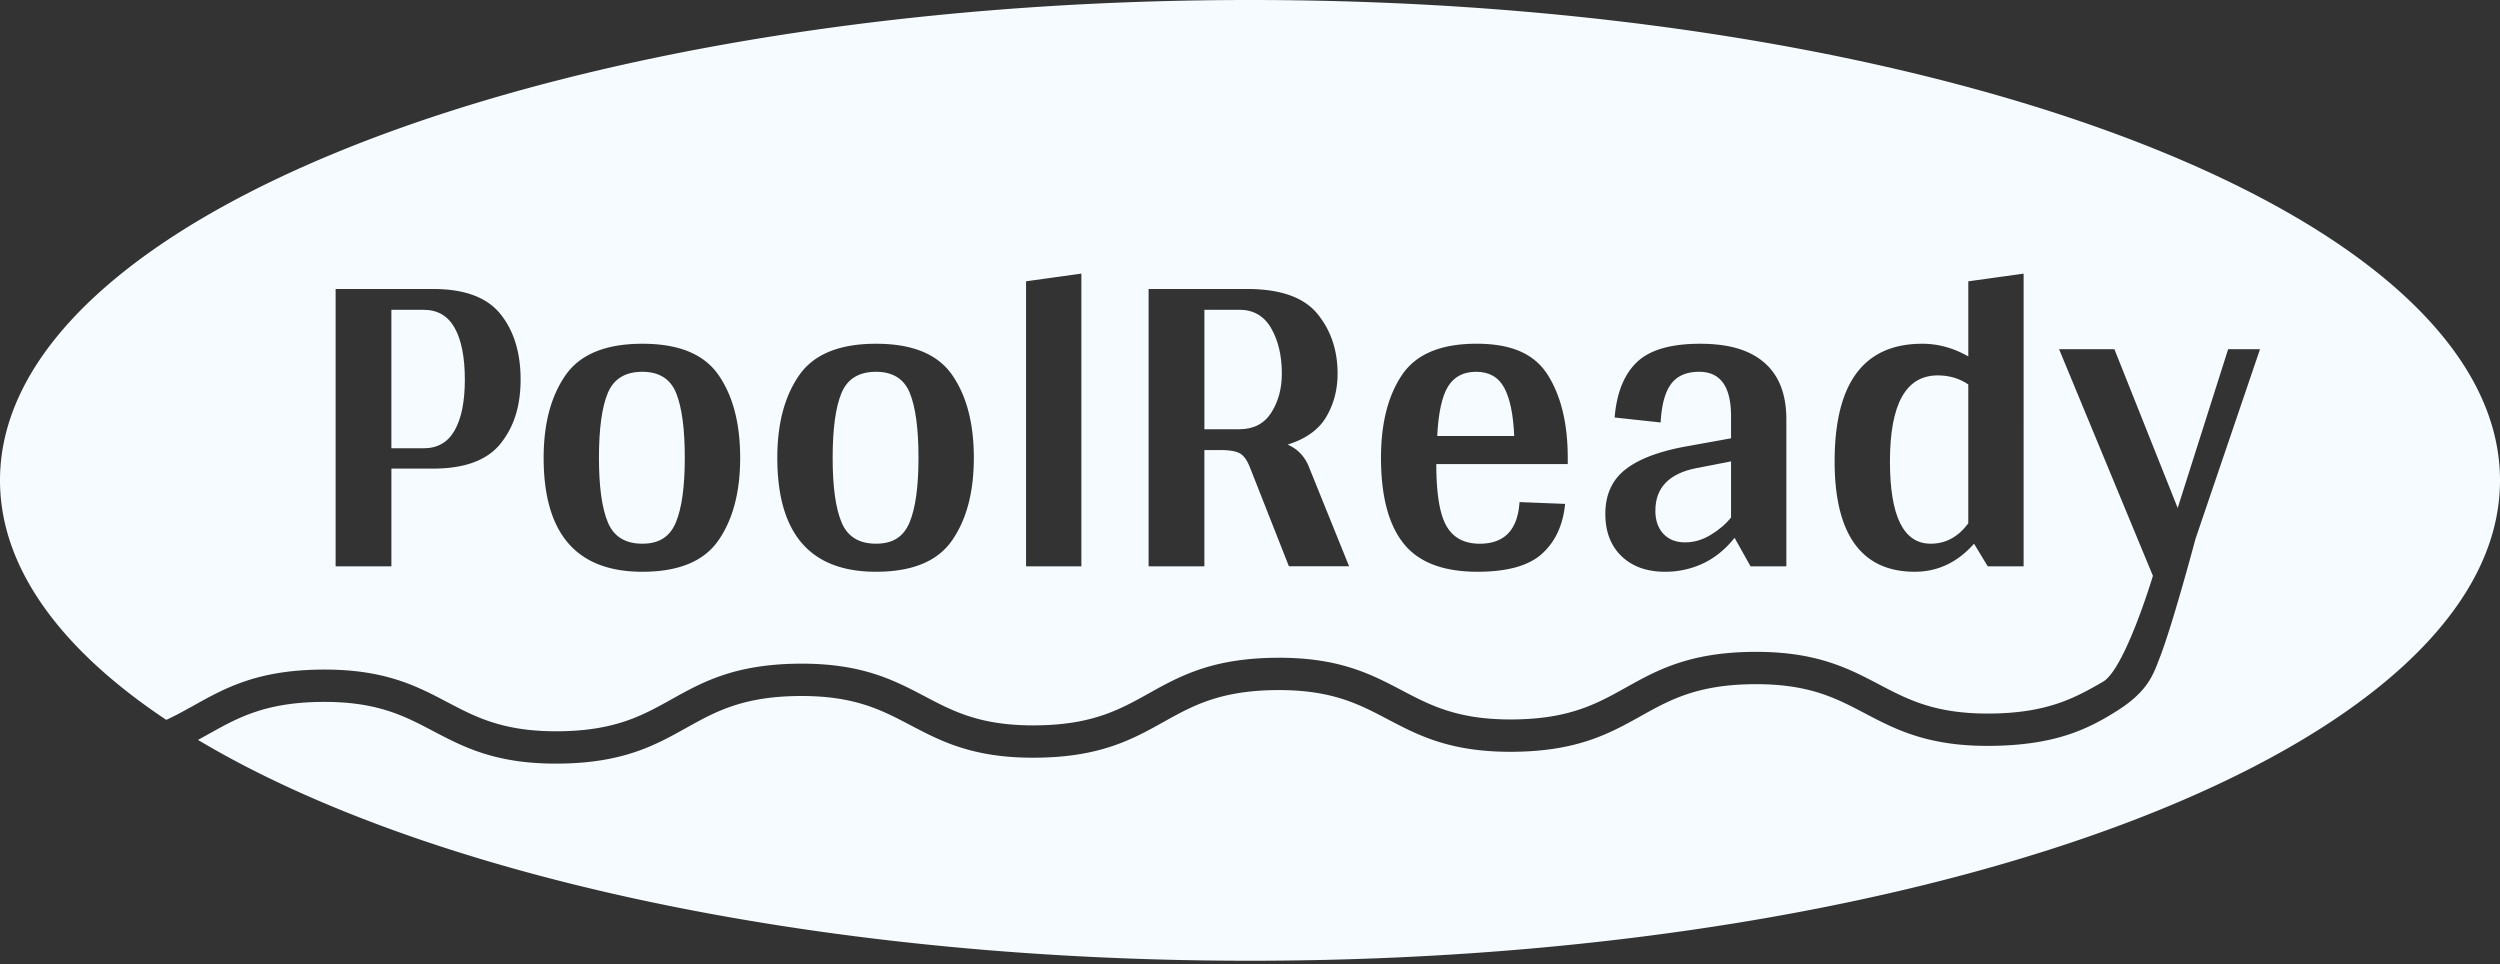 <svg xmlns="http://www.w3.org/2000/svg" width="280" height="108" fill="none" viewBox="0 0 280 108"><rect x="0" y="0" width="280" height="108" fill="#333333" stroke="none"/><path fill="#F5FBFF" d="M138.809 34.697h-3.916v13.378h3.916q2.379.001 3.568-1.85t1.189-4.383c0-1.995-.395-3.681-1.189-5.069q-1.19-2.078-3.568-2.079zM71.94 41.64q-2.874 0-3.867 2.38-.99 2.38-.99 7.247c0 3.244.329 5.616.99 7.22q.993 2.407 3.867 2.407c1.916 0 3.105-.802 3.767-2.407q.99-2.406.99-7.22c0-3.21-.323-5.657-.968-7.247q-.965-2.38-3.792-2.38zM98.114 41.64q-2.874 0-3.867 2.38-.99 2.38-.99 7.247c0 3.244.329 5.616.99 7.22q.992 2.407 3.867 2.407c1.916 0 3.105-.802 3.766-2.407q.992-2.406.991-7.22c0-3.21-.323-5.657-.968-7.247q-.965-2.38-3.792-2.38zM185.4 57.196q0 1.622.893 2.585.893.964 2.429.964c1.026 0 1.951-.278 2.876-.838q1.387-.834 2.28-1.95v-6.283l-3.916.761q-4.56.913-4.559 4.764zM165.329 41.64q-2.133.001-3.148 1.645-1.017 1.648-1.214 5.549h8.624q-.149-3.596-1.114-5.397-.967-1.796-3.148-1.797M211.674 51.672q0 9.223 4.56 9.223 2.527 0 4.213-2.28V43.057q-1.487-1.014-3.42-1.013-5.353 0-5.353 9.627M47.454 34.7h-3.618v15.506h3.618q2.33 0 3.468-2.003 1.14-2.002 1.14-5.7c0-2.466-.38-4.425-1.14-5.778Q49.784 34.7 47.454 34.7"/><path fill="#F5FBFF" d="M140 0C62.68 0 0 24.085 0 53.798c0 9.768 6.777 18.93 18.62 26.826 1.092-.5 2.091-1.057 3.11-1.625 3.455-1.926 7.027-3.917 14.147-4.005 7.132-.085 10.738 1.815 14.238 3.654 3.257 1.713 6.33 3.323 12.574 3.253 6.241-.076 9.277-1.772 12.494-3.564 3.454-1.926 7.026-3.917 14.146-4.005 7.115-.085 10.738 1.815 14.238 3.654 3.257 1.713 6.33 3.332 12.574 3.253 6.241-.076 9.277-1.771 12.494-3.563 3.454-1.927 7.026-3.918 14.146-4.006s10.738 1.816 14.235 3.654c3.257 1.713 6.345 3.326 12.574 3.253 6.241-.076 9.277-1.771 12.494-3.563 3.454-1.927 7.026-3.918 14.146-4.005 7.109-.082 10.738 1.815 14.238 3.654 3.257 1.713 6.35 3.332 12.574 3.253 6.241-.077 9.309-1.713 12.494-3.564 2.469-1.437 5.588-11.858 5.588-11.858l-10.509-25.385h6.195l7.089 17.784 5.652-17.784h3.568l-7.223 21.236s-2.544 9.569-4.013 13.337c-.685 1.75-1.22 3.657-4.651 5.85-3.337 2.132-7.024 3.918-14.147 4.005-7.106.088-10.738-1.815-14.238-3.654-3.256-1.712-6.321-3.326-12.574-3.253-6.241.077-9.277 1.772-12.493 3.564-3.455 1.926-7.026 3.917-14.147 4.005q-.24.001-.475.003c-6.811 0-10.343-1.86-13.763-3.657-3.256-1.713-6.33-3.329-12.574-3.253-6.241.076-9.277 1.772-12.493 3.563-3.455 1.927-7.026 3.918-14.147 4.006-7.112.09-10.738-1.815-14.238-3.654-3.256-1.713-6.33-3.326-12.574-3.253-6.24.076-9.277 1.771-12.493 3.563-3.455 1.927-7.026 3.918-14.147 4.006-7.126.085-10.738-1.816-14.238-3.654-3.256-1.713-6.333-3.33-12.574-3.254s-9.277 1.772-12.493 3.564q-.618.347-1.25.69C47.083 97.748 90.547 107.603 140 107.603c77.32 0 140-24.085 140-53.798S217.322 0 140 0M56.056 49.696q-2.257 2.789-7.56 2.788h-4.66v10.944H37.59V32.366h10.904q5.303 0 7.559 2.81 2.254 2.812 2.254 7.323c0 3.007-.754 5.338-2.254 7.194zm24.411 10.819q-2.427 3.522-8.526 3.522-11.054 0-11.053-12.769 0-5.725 2.454-9.246t8.601-3.522c4.1 0 6.906 1.165 8.527 3.496q2.428 3.496 2.429 9.273c0 3.85-.81 6.9-2.429 9.246zm26.171 0q-2.427 3.522-8.527 3.522-11.054 0-11.053-12.769 0-5.725 2.454-9.246t8.602-3.522c4.098 0 6.905 1.165 8.526 3.496q2.429 3.496 2.429 9.273c0 3.85-.81 6.9-2.429 9.246zm14.475 2.913h-6.195V31.505l6.195-.861zm23.246 0-4.313-10.944q-.495-1.318-1.166-1.699-.671-.379-2.205-.38h-1.785v13.023h-6.247V32.366h11.005q5.601 0 7.882 2.76 2.279 2.763 2.28 6.715 0 2.687-1.263 4.84-1.264 2.154-4.337 3.115 1.538.66 2.28 2.228l4.609 11.401h-6.743zm31.229-11.451h-14.722q0 4.967 1.14 6.942 1.139 1.977 3.718 1.977 4.161 0 4.462-4.662l5.107.202q-.348 3.547-2.578 5.575-2.228 2.028-7.238 2.026-5.752.001-8.277-3.168-2.528-3.165-2.529-9.603 0-5.776 2.354-9.273t8.352-3.496c3.998 0 6.533 1.183 8.005 3.545q2.206 3.548 2.206 9.224v.711m24.486 11.451h-4.016l-1.784-3.191q-1.539 1.926-3.52 2.863a9.9 9.9 0 0 1-4.262.937q-3.073 0-4.884-1.748-1.809-1.747-1.81-4.737 0-3.242 2.306-5.016 2.304-1.773 7.014-2.585l4.758-.86v-2.484q0-4.966-3.569-4.966-2.133 0-3.148 1.368-1.017 1.369-1.165 4.307l-5.156-.557q.347-4.156 2.503-6.207t7.063-2.052c3.271 0 5.577.708 7.213 2.128q2.453 2.13 2.454 6.333v16.467zm26.569 0h-4.016l-1.535-2.532q-2.776 3.14-6.642 3.141-4.461-.001-6.717-3.115-2.255-3.117-2.254-9.247 0-13.175 9.815-13.175 2.677 0 5.156 1.42v-8.412l6.195-.861V63.43z"/></svg>